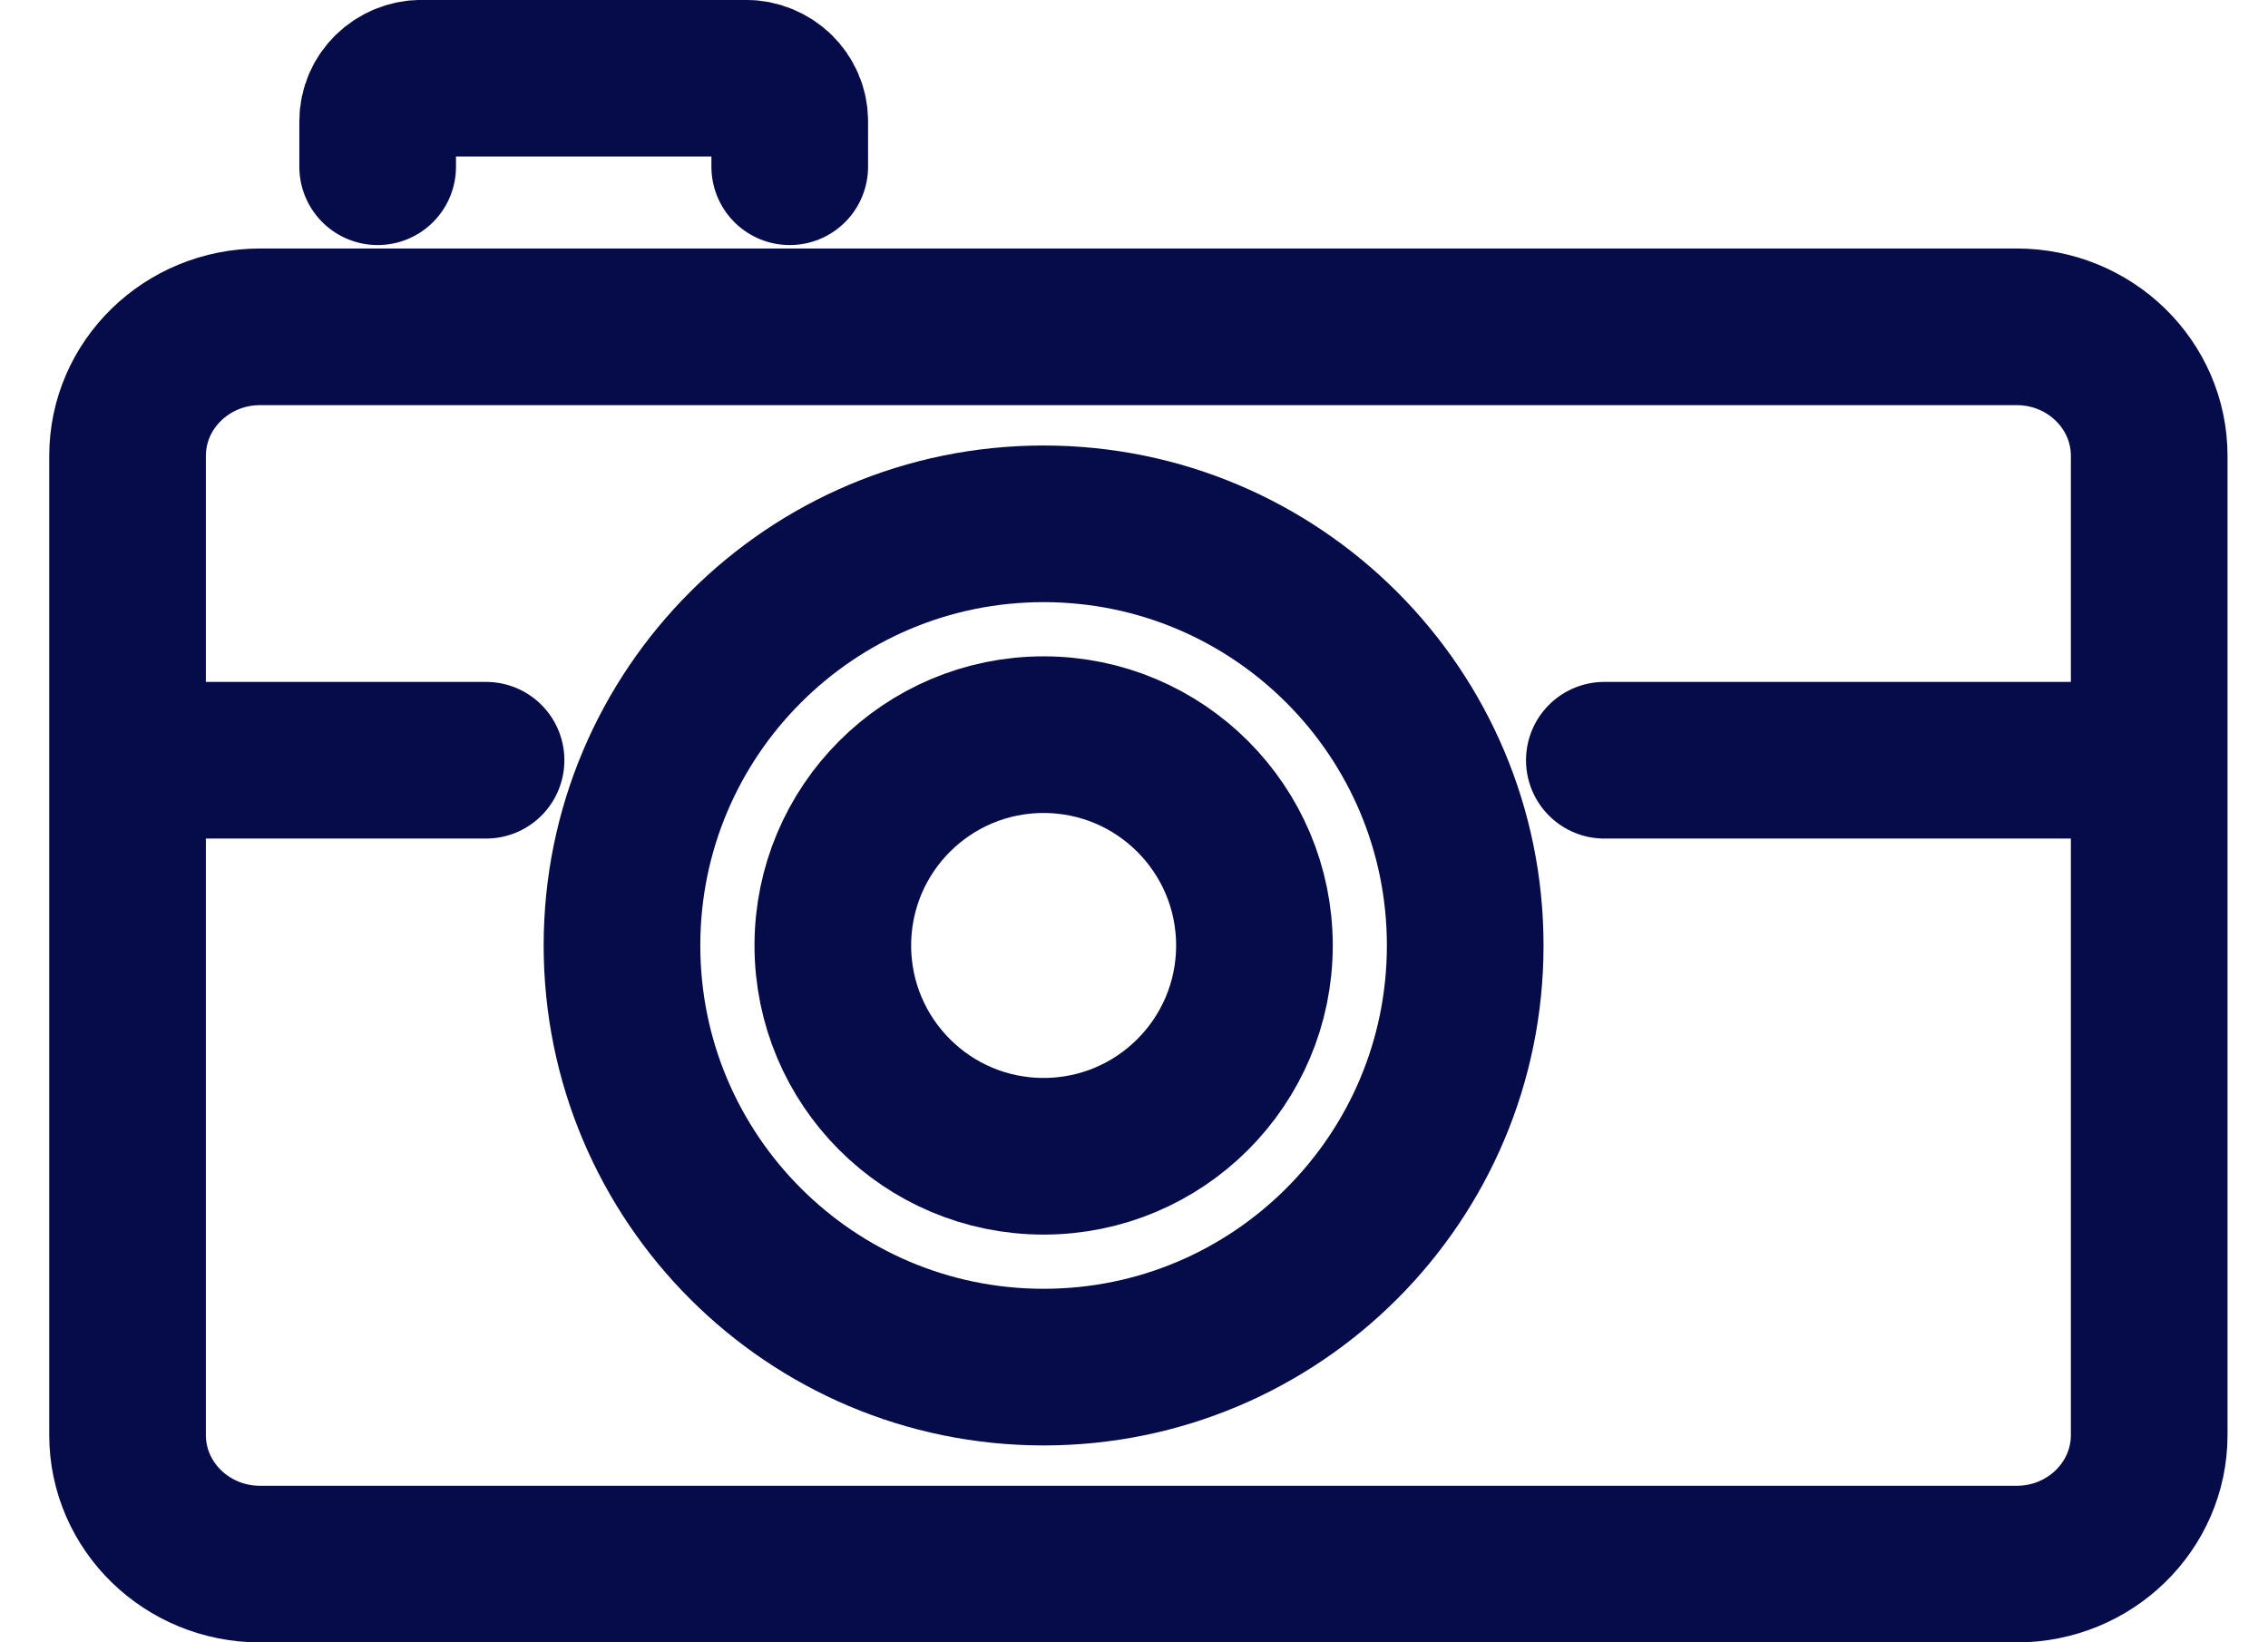 <svg xmlns="http://www.w3.org/2000/svg" width="29" height="21" viewBox="0 0 29 21" fill="none"><path d="M3.326 4.179C2.39 4.179 1.631 4.918 1.631 5.83V18.349C1.631 19.261 2.39 20 3.326 20H25.786C26.722 20 27.481 19.261 27.481 18.349V5.83C27.481 4.918 26.722 4.179 25.786 4.179H3.326Z" stroke="#050C49" stroke-width="2.003" stroke-miterlimit="10" stroke-linecap="round" stroke-linejoin="round"></path><path d="M20.514 9.721H27.235" stroke="#050C49" stroke-width="2.003" stroke-miterlimit="10" stroke-linecap="round" stroke-linejoin="round"></path><path d="M1.877 9.721H6.215" stroke="#050C49" stroke-width="2.003" stroke-miterlimit="10" stroke-linecap="round" stroke-linejoin="round"></path><path d="M13.344 17.481C16.322 17.481 18.735 15.067 18.735 12.09C18.735 9.112 16.322 6.698 13.344 6.698C10.367 6.698 7.953 9.112 7.953 12.09C7.953 15.067 10.367 17.481 13.344 17.481Z" stroke="#050C49" stroke-width="2.003" stroke-miterlimit="10" stroke-linecap="round" stroke-linejoin="round"></path><path d="M13.344 14.785C14.833 14.785 16.04 13.578 16.04 12.09C16.04 10.601 14.833 9.394 13.344 9.394C11.855 9.394 10.649 10.601 10.649 12.09C10.649 13.578 11.855 14.785 13.344 14.785Z" stroke="#050C49" stroke-width="2.003" stroke-miterlimit="10" stroke-linecap="round" stroke-linejoin="round"></path><path d="M10.098 2.132V1.55C10.098 1.246 9.845 1 9.533 1H5.394C5.082 1 4.829 1.246 4.829 1.55V2.132" stroke="#050C49" stroke-width="2.003" stroke-miterlimit="10" stroke-linecap="round" stroke-linejoin="round"></path></svg>